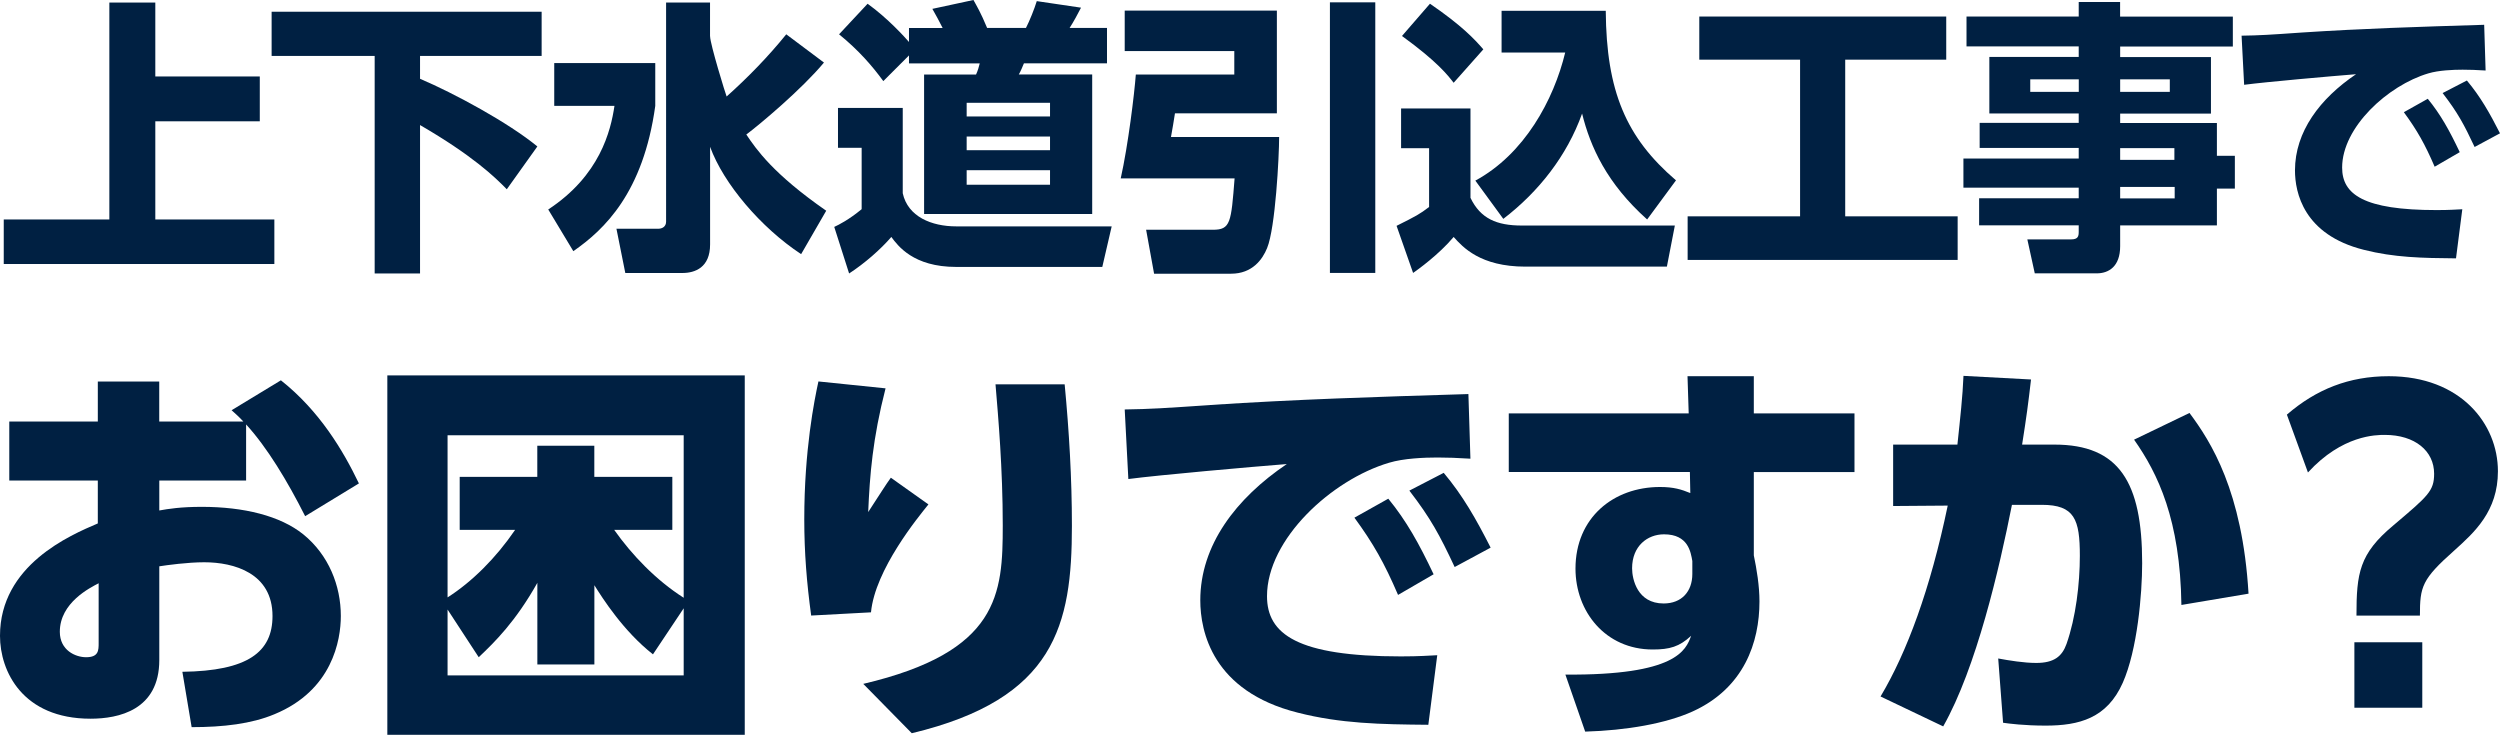 <?xml version="1.0" encoding="UTF-8"?><svg id="_レイヤー_2" xmlns="http://www.w3.org/2000/svg" viewBox="0 0 420.44 123.58"><defs><style>.cls-1{fill:#002042;}</style></defs><g id="_レイヤー_1-2"><g><path class="cls-1" d="m26.12.43v12.43h17.57v7.54h-17.57v16.51h20.02v7.49H.63v-7.49h17.76V.43h7.73Z"/><path class="cls-1" d="m45.68,1.97h45.41v7.44h-20.45v3.84c5.76,2.45,14.88,7.39,19.73,11.38l-5.14,7.2c-2.06-2.11-5.76-5.67-14.59-10.8v24.96h-7.63V9.41h-17.33V1.97Z"/><path class="cls-1" d="m93.21,10.61h16.99v7.2c-2.02,14.59-8.54,20.79-13.78,24.43l-4.22-7.01c8.69-5.71,10.51-13.2,11.14-17.43h-10.13v-7.2Zm26.21-4.51c0,1.3,2.64,9.84,2.78,10.13,3.6-3.22,6.96-6.67,10.03-10.46l6.34,4.75c-3.7,4.46-10.85,10.46-13.06,12.1,1.68,2.5,4.51,6.62,13.44,12.82l-4.22,7.3c-6.77-4.46-13.06-11.86-15.31-18.05v16.42c0,3.89-2.54,4.8-4.66,4.8h-9.6l-1.49-7.44h7.01c.67,0,1.34-.34,1.34-1.2V.43h7.39v5.67Z"/><path class="cls-1" d="m140.92,18.15h10.9v14.35c.86,3.94,4.85,5.57,8.98,5.57h26.16l-1.58,6.82h-24.58c-7.2,0-9.79-3.55-10.9-5.04-1.82,2.11-4.51,4.46-7.1,6.14l-2.5-7.83c.82-.38,2.45-1.2,4.61-2.98v-10.32h-3.98v-6.72Zm11.95-8.83l-4.32,4.32c-1.78-2.45-4.08-5.14-7.44-7.87l4.8-5.14c3.41,2.45,6.29,5.66,6.96,6.43v-2.35h5.66c-.82-1.58-.91-1.78-1.73-3.22l6.91-1.49c.58,1.06,1.2,2.06,2.3,4.7h6.53c.62-1.2,1.44-3.26,1.82-4.51l7.44,1.1c-.38.77-1.34,2.54-1.92,3.41h6.29v5.95h-13.97c-.24.58-.53,1.3-.86,1.87h12.34v23.47h-28.27V12.53h8.74c.29-.62.48-1.3.62-1.87h-11.9v-1.34Zm9.7,7.97v2.3h14.02v-2.3h-14.02Zm0,5.67v2.3h14.02v-2.3h-14.02Zm0,5.66v2.45h14.02v-2.45h-14.02Z"/><path class="cls-1" d="m189.15,1.78h25.59v17.28h-17.14c-.29,1.87-.34,2.11-.67,3.98h18.19c0,3.22-.62,15.27-2.02,18.67-.77,1.92-2.5,4.32-6.05,4.32h-12.96l-1.34-7.39h11.23c2.98,0,3.07-1.2,3.65-8.64h-19.15c1.25-5.57,2.3-14.26,2.54-17.47h16.56v-3.94h-18.43V1.78Zm34.51-1.39h7.63v45.51h-7.63V.38Z"/><path class="cls-1" d="m235.63,18.24h11.67v15.03c1.68,3.5,4.42,4.66,8.64,4.66h25.73l-1.34,6.91h-23.81c-7.54,0-10.51-3.26-12.05-4.99-2.45,2.93-6.05,5.52-6.82,6.05l-2.78-7.92c3.36-1.68,3.89-1.97,5.47-3.17v-9.89h-4.71v-6.67Zm4.85-17.62c5.33,3.65,7.49,5.95,8.98,7.68l-4.99,5.62c-1.01-1.3-2.74-3.55-8.69-7.87l4.7-5.42Zm7.63,29.76c8.26-4.46,13.2-13.58,15.12-21.55h-10.7V1.82h17.52c.1,13.54,3.41,21.31,11.81,28.51l-4.85,6.58c-6.77-6.05-9.55-12.19-10.94-17.81-2.54,7.1-7.3,13.15-13.25,17.71l-4.7-6.43Z"/><path class="cls-1" d="m285.79,2.78h41.52v7.25h-16.99v26.35h18.91v7.34h-45.41v-7.34h18.91V10.03h-16.95V2.78Z"/><path class="cls-1" d="m375.52,7.82h-18.96v1.78h15.27v9.5h-15.27v1.58h16.27v5.52h3.02v5.52h-3.02v6.19h-16.27v3.5c0,3.41-1.92,4.56-3.94,4.56h-10.42l-1.25-5.71h7.34c1.2,0,1.3-.53,1.3-1.3v-1.06h-16.75v-4.56h16.75v-1.78h-19.39v-4.9h19.39v-1.78h-16.66v-4.22h16.66v-1.58h-15.03v-9.5h15.03v-1.78h-18.87V2.78h18.87V.34h6.96v2.45h18.96v5.04Zm-25.92,5.52h-8.16v2.11h8.16v-2.11Zm15.31,0h-8.35v2.11h8.35v-2.11Zm.77,11.57h-9.12v1.97h9.12v-1.97Zm.05,6.53h-9.17v1.92h9.17v-1.92Z"/><path class="cls-1" d="m418.04,11.86c-1.49-.1-2.83-.14-3.89-.14-1.58,0-4.03.1-5.76.62-6.82,2.02-14.5,9.07-14.5,15.84,0,4.51,3.6,7.15,15.89,7.15,2.26,0,3.36-.1,4.32-.14l-1.06,8.26c-5.71-.05-10.42-.14-15.51-1.44-10.13-2.54-11.57-9.65-11.57-13.35,0-6.53,4.22-12.1,10.27-16.18-4.27.34-15.17,1.3-18.82,1.78l-.43-8.26c3.12-.05,4.56-.14,10.13-.53,10.23-.67,19.54-.96,30.67-1.3l.24,7.68Zm-9.75,4.75c2.16,2.64,3.65,5.33,5.38,8.98l-4.22,2.45c-1.63-3.79-2.93-6.1-5.18-9.17l4.03-2.26Zm6.58-3.07c2.26,2.69,3.84,5.47,5.57,8.88l-4.27,2.3c-1.78-3.79-2.83-5.76-5.38-9.07l4.08-2.11Z"/><path class="cls-1" d="m41.41,80.82h-14.62v5.03c1.5-.27,3.6-.61,7.14-.61,7.07,0,13.19,1.5,17.07,4.62,4.28,3.47,6.32,8.64,6.32,13.73,0,4.08-1.43,12.51-11.15,16.52-3.88,1.63-8.64,2.18-13.94,2.18l-1.56-9.31c11.02-.14,15.16-3.33,15.16-9.38,0-7.21-6.46-9.04-11.49-9.04-2.79,0-6.25.48-7.55.68v15.77c0,8.43-6.87,9.86-11.56,9.86-11.42,0-15.23-7.96-15.23-13.94,0-11.9,11.83-16.93,16.45-18.9v-7.21H1.56v-9.93h14.89v-6.73h10.33v6.73h14.14c-.68-.75-1.16-1.16-1.97-1.9l8.29-5.03c6.53,5.17,10.47,11.83,13.12,17.34l-9.04,5.51c-2.99-5.92-6.39-11.56-9.93-15.43v9.45Zm-24.82,17.27c-1.43.75-6.53,3.26-6.53,8.16,0,3.13,2.65,4.28,4.42,4.28,2.11,0,2.11-1.16,2.11-2.38v-10.06Z"/><path class="cls-1" d="m125.25,123.58h-60.11v-60.45h60.11v60.45Zm-21.96-34.47c2.99,4.22,7,8.43,11.69,11.42v-27.33h-39.71v27.27c4.15-2.65,8.16-6.66,11.36-11.36h-9.32v-8.91h13.05v-5.24h9.59v5.24h13.12v8.91h-9.79Zm6.53,20.94c-4.96-3.88-8.5-9.45-9.86-11.63v13.33h-9.59v-13.73c-3.67,6.53-7.14,9.93-9.86,12.51l-5.24-8.02v11.08h39.71v-11.29l-5.17,7.75Z"/><path class="cls-1" d="m148.93,65.31c-2.18,8.5-2.65,14.55-2.92,20.81,2.18-3.33,2.92-4.56,3.81-5.78l6.32,4.49c-1.7,2.11-8.98,10.95-9.66,18.15l-10.06.54c-.75-5.51-1.16-10.61-1.16-16.18,0-11.69,1.7-20.06,2.38-23.19l11.29,1.16Zm30.12-.68c.75,7.89,1.22,15.84,1.22,23.8,0,16.66-2.79,29.1-26.93,34.88l-8.16-8.3c22.85-5.37,23.46-15.09,23.46-26.65,0-9.52-.75-18.15-1.22-23.73h11.63Z"/><path class="cls-1" d="m247.28,77.14c-2.11-.14-4.01-.2-5.51-.2-2.24,0-5.71.14-8.16.88-9.66,2.86-20.53,12.85-20.53,22.44,0,6.39,5.1,10.13,22.51,10.13,3.2,0,4.76-.14,6.12-.2l-1.5,11.7c-8.09-.07-14.75-.2-21.96-2.04-14.35-3.6-16.39-13.67-16.39-18.9,0-9.25,5.98-17.13,14.55-22.91-6.05.48-21.49,1.84-26.65,2.52l-.61-11.7c4.42-.07,6.46-.2,14.35-.75,14.48-.95,27.67-1.36,43.45-1.84l.34,10.88Zm-13.8,6.73c3.06,3.74,5.17,7.55,7.62,12.71l-5.98,3.47c-2.31-5.37-4.15-8.63-7.34-12.99l5.71-3.2Zm9.32-4.35c3.2,3.81,5.44,7.75,7.89,12.58l-6.05,3.26c-2.52-5.37-4.01-8.16-7.62-12.85l5.78-2.99Z"/><path class="cls-1" d="m311.88,69.53v9.86h-16.93v14.01c.48,2.31.95,5.1.95,7.75,0,6.87-2.58,14.55-11.22,18.49-4.49,2.04-11.15,3.2-18.09,3.4l-3.33-9.59c18.63.14,20.26-4.08,21.15-6.53-1.97,1.84-3.6,2.31-6.46,2.31-7.96,0-12.99-6.39-12.99-13.6,0-8.57,6.39-13.73,14.21-13.73,2.31,0,3.6.41,5.1,1.02l-.07-3.54h-30.46v-9.86h30.26l-.2-6.25h11.15v6.25h16.93Zm-27.27,24.82c-.27-1.5-.68-4.49-4.76-4.49-2.79,0-5.37,1.97-5.37,5.71,0,1.84.88,5.92,5.3,5.92,3.06,0,4.83-2.04,4.83-4.96v-2.18Z"/><path class="cls-1" d="m316.27,117.12c4.42-7.41,8.36-18.02,11.29-32.09l-9.18.07v-10.33h10.81c.48-4.55.88-8.09,1.02-11.56l11.36.61c-.48,4.15-.75,6.19-1.5,10.95h5.44c10.88,0,14.75,6.32,14.75,19.92,0,5.3-.82,14.62-3.26,20.13-2.65,5.98-7.34,7.21-12.99,7.21-3.54,0-6.19-.34-7.14-.48l-.82-10.81c1.84.34,4.35.75,6.39.75,2.99,0,4.35-1.09,5.1-3.2,1.56-4.42,2.24-10.13,2.24-14.82,0-6.12-.88-8.57-6.39-8.57h-5.03c-2.11,10.67-5.98,27.4-11.56,37.26l-10.54-5.03Zm50.59-15.37c-.2-14.35-3.94-22.1-7.96-27.81l9.32-4.49c3.6,4.83,8.91,13.12,9.93,30.39l-11.29,1.9Z"/><path class="cls-1" d="m384.6,69.73c4.96-4.28,10.47-6.46,17.13-6.46,12.1,0,18.36,8.02,18.36,15.98,0,6.73-3.94,10.27-7.34,13.33-5.44,4.83-5.78,6.05-5.78,10.95h-10.67c0-7.14.48-10.4,6.19-15.16,5.85-4.96,6.87-5.78,6.87-8.7,0-3.81-3.2-6.53-8.3-6.53-1.43,0-7.14,0-12.92,6.32l-3.54-9.72Zm11.35,38.28h11.42v11.01h-11.42v-11.01Z"/></g></g></svg>